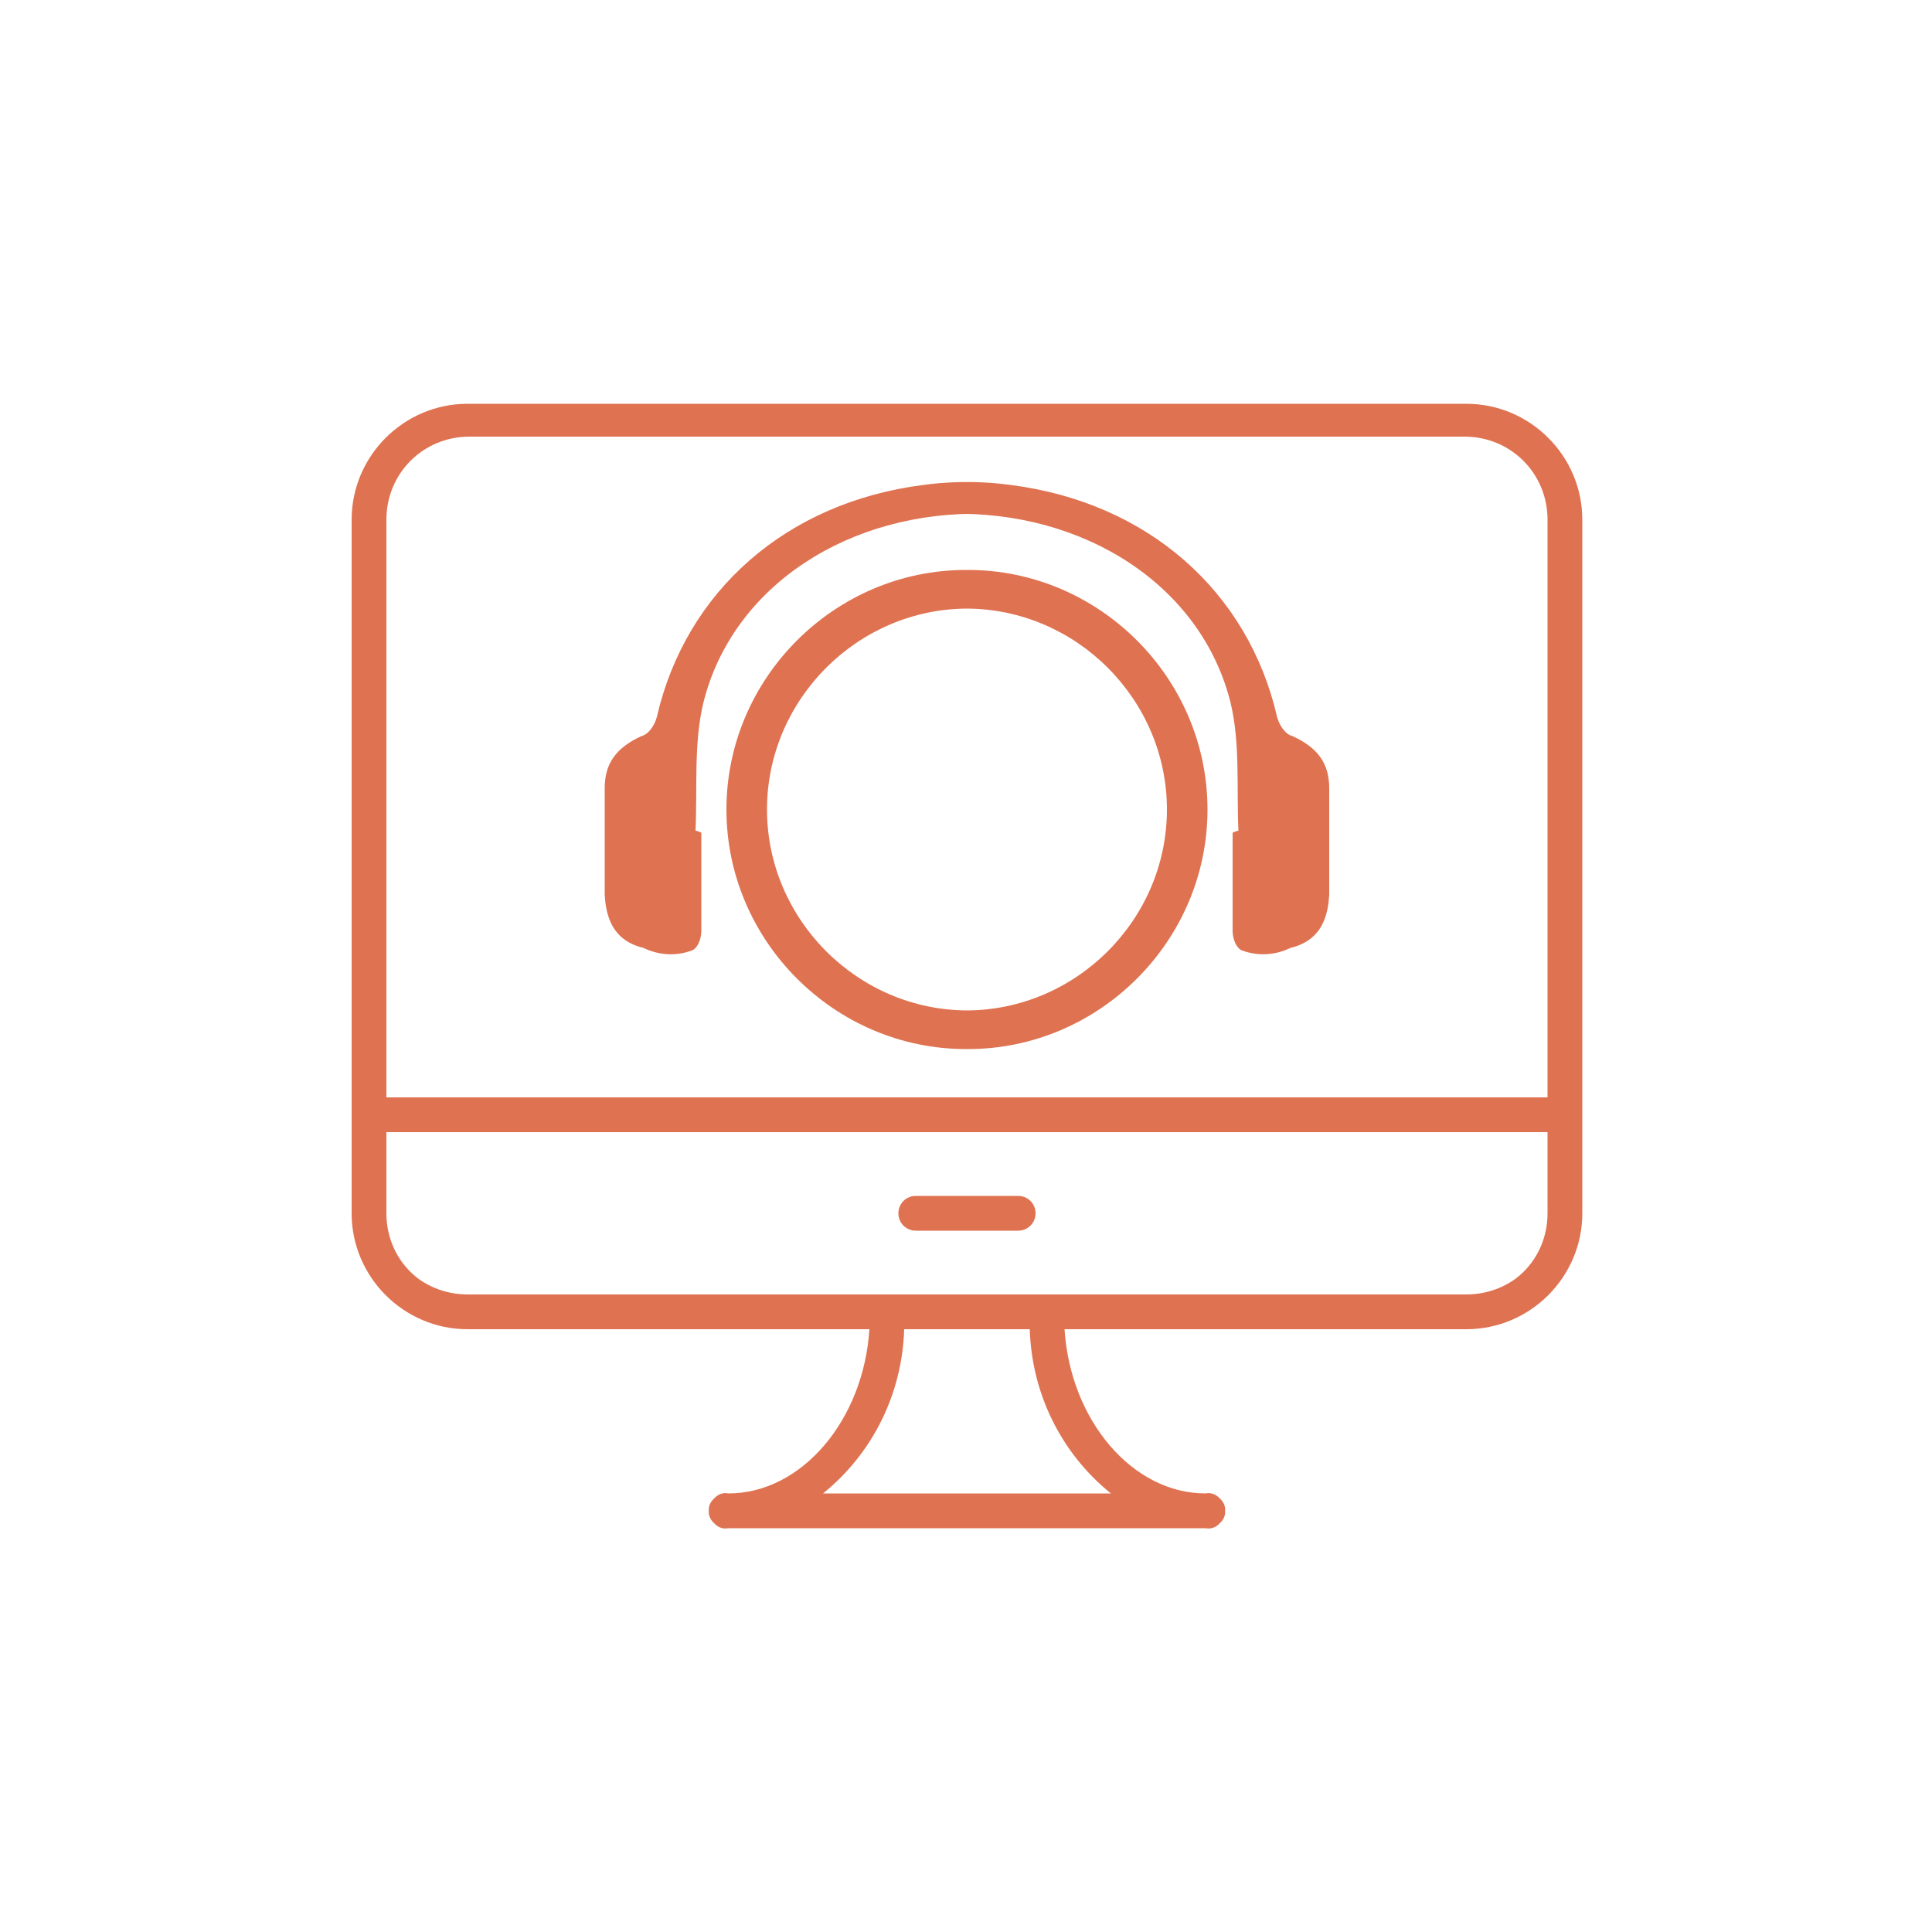 <?xml version="1.0" encoding="UTF-8"?> <svg xmlns="http://www.w3.org/2000/svg" viewBox="0 0 100 100"><style type="text/css"> .st0{fill:#DF7251;} </style><path class="st0" d="M75.8,20.9H24.2c-3.3,0-6,2.7-6,6l0,0v35.9c0,3.3,2.7,6,6,6H45c-0.3,4.8-3.5,8.5-7.3,8.5 c-0.5-0.1-0.9,0.3-1,0.8s0.3,0.9,0.8,1c0.1,0,0.1,0,0.2,0h24.7c0.5,0.1,0.9-0.3,1-0.8s-0.3-0.9-0.8-1c-0.1,0-0.1,0-0.2,0 c-3.8,0-7-3.8-7.3-8.5h20.8c3.3,0,6-2.7,6-6V26.9C81.8,23.6,79.1,20.9,75.8,20.9L75.8,20.9z M19.9,26.9c0-2.4,1.9-4.3,4.3-4.3l0,0 h51.6c2.4,0,4.3,1.9,4.3,4.3v29.9H19.9V26.9z M57.5,77.3h-15c2.5-2.1,4.1-5.2,4.2-8.5h6.6C53.4,72.1,54.9,75.2,57.5,77.3L57.5,77.3z M80.1,62.8c0,2.4-1.9,4.3-4.3,4.2l0,0H24.2c-2.4,0-4.3-1.9-4.3-4.2v-4.2h60.2C80.1,58.6,80.1,62.8,80.1,62.8z M46.5,62.8 c0-0.5,0.4-0.9,0.9-0.9h5.2c0.5,0,0.9,0.4,0.9,0.9s-0.4,0.9-0.9,0.9h-5.2C46.9,63.7,46.5,63.3,46.5,62.8z M50,54.3 c-6.8,0-12.4-5.6-12.4-12.4S43.2,29.5,50,29.5s12.4,5.6,12.4,12.4S56.8,54.3,50,54.3z M50,31.5c-5.7,0-10.4,4.7-10.4,10.4 S44.3,52.3,50,52.3s10.4-4.7,10.4-10.4S55.7,31.5,50,31.5z M64.1,43c-0.1-2.2,0.1-4.5-0.4-6.6c-1.5-6.1-7.6-10-14.6-9.8 c-6.2,0.2-12,4.8-13.2,10.7c-0.2,1,0,2.1,0,3.2c0,2.5,0,5,0,7.5c0,0.9-0.3,1.2-1.3,1.2c-2.2,0-3.2-0.9-3.3-2.9c0-1.8,0-3.7,0-5.5 c0-1.3,0.6-2.1,1.9-2.7c0.4-0.1,0.7-0.6,0.8-1c1.5-6.5,6.7-11.1,13.8-12c8.1-1.1,16.2,4,17.9,11.4c0.2,0.9,0.4,1.6,1.5,2.1 c0.6,0.3,1.2,1.3,1.2,2c0.2,2,0.1,4.1,0,6.2c-0.1,1.8-2.2,3.1-4.1,2.4c-0.3-0.1-0.5-0.6-0.5-1c0-1.7,0-3.4,0-5.1 C64,43,64.1,43,64.1,43z M24.3,20.9c-3.3,0-6,2.7-6.1,6v35.9c0,3.3,2.7,6,6,6H45c-0.3,4.7-3.5,8.5-7.3,8.5c-0.1,0-0.1,0-0.2,0 c-0.5,0.1-0.9,0.5-0.8,1s0.5,0.9,1,0.8h24.7c0.1,0,0.1,0,0.2,0c0.5-0.1,0.9-0.5,0.8-1s-0.5-0.9-1-0.8c-3.8,0-7-3.7-7.3-8.5h20.8 c3.3,0,6-2.7,6-6V26.9l0,0c0-3.3-2.7-6-6-6H24.3L24.3,20.9z M80.2,56.8H20V26.9c0-2.4,1.9-4.3,4.3-4.3h51.6l0,0 c2.4,0,4.3,1.9,4.3,4.3V56.8z M42.6,77.3c2.6-2.1,4.1-5.2,4.2-8.5h6.6c0.1,3.3,1.7,6.4,4.2,8.5H42.6L42.6,77.3z M20,58.6h60.2v4.2 c0,2.3-1.9,4.2-4.3,4.2H24.3l0,0c-2.4,0.1-4.3-1.8-4.3-4.2C20,62.8,20,58.6,20,58.6z M52.7,63.7h-5.2c-0.5,0-0.9-0.4-0.9-0.9 s0.4-0.9,0.9-0.9h5.2c0.5,0,0.9,0.4,0.9,0.9S53.2,63.7,52.7,63.7z M37.7,41.9c0-6.8,5.6-12.4,12.4-12.4s12.4,5.6,12.4,12.4 s-5.6,12.4-12.4,12.4S37.7,48.7,37.7,41.9z M39.7,41.9c0,5.7,4.7,10.4,10.4,10.4s10.4-4.7,10.4-10.4s-4.7-10.4-10.4-10.4 S39.7,36.2,39.7,41.9z M36.3,43.1c0,1.7,0,3.4,0,5.1c0,0.4-0.2,0.9-0.5,1c-1.9,0.7-4-0.6-4.1-2.4c-0.1-2.1-0.2-4.2,0-6.2 c0-0.7,0.6-1.7,1.2-2c1.1-0.5,1.3-1.2,1.5-2.1c1.7-7.4,9.8-12.5,17.9-11.4c7.1,0.9,12.3,5.5,13.8,12c0.1,0.4,0.4,0.9,0.8,1 c1.3,0.6,1.9,1.4,1.9,2.7c0,1.8,0,3.7,0,5.5c-0.1,2-1.1,2.9-3.3,2.9c-1,0-1.3-0.3-1.3-1.2c0-2.5,0-5,0-7.5c0-1.1,0.2-2.2,0-3.2 c-1.2-5.9-7-10.5-13.2-10.7c-7-0.2-13.1,3.7-14.6,9.8c-0.5,2.1-0.3,4.4-0.4,6.6C36,43,36.1,43,36.3,43.1z"></path></svg> 